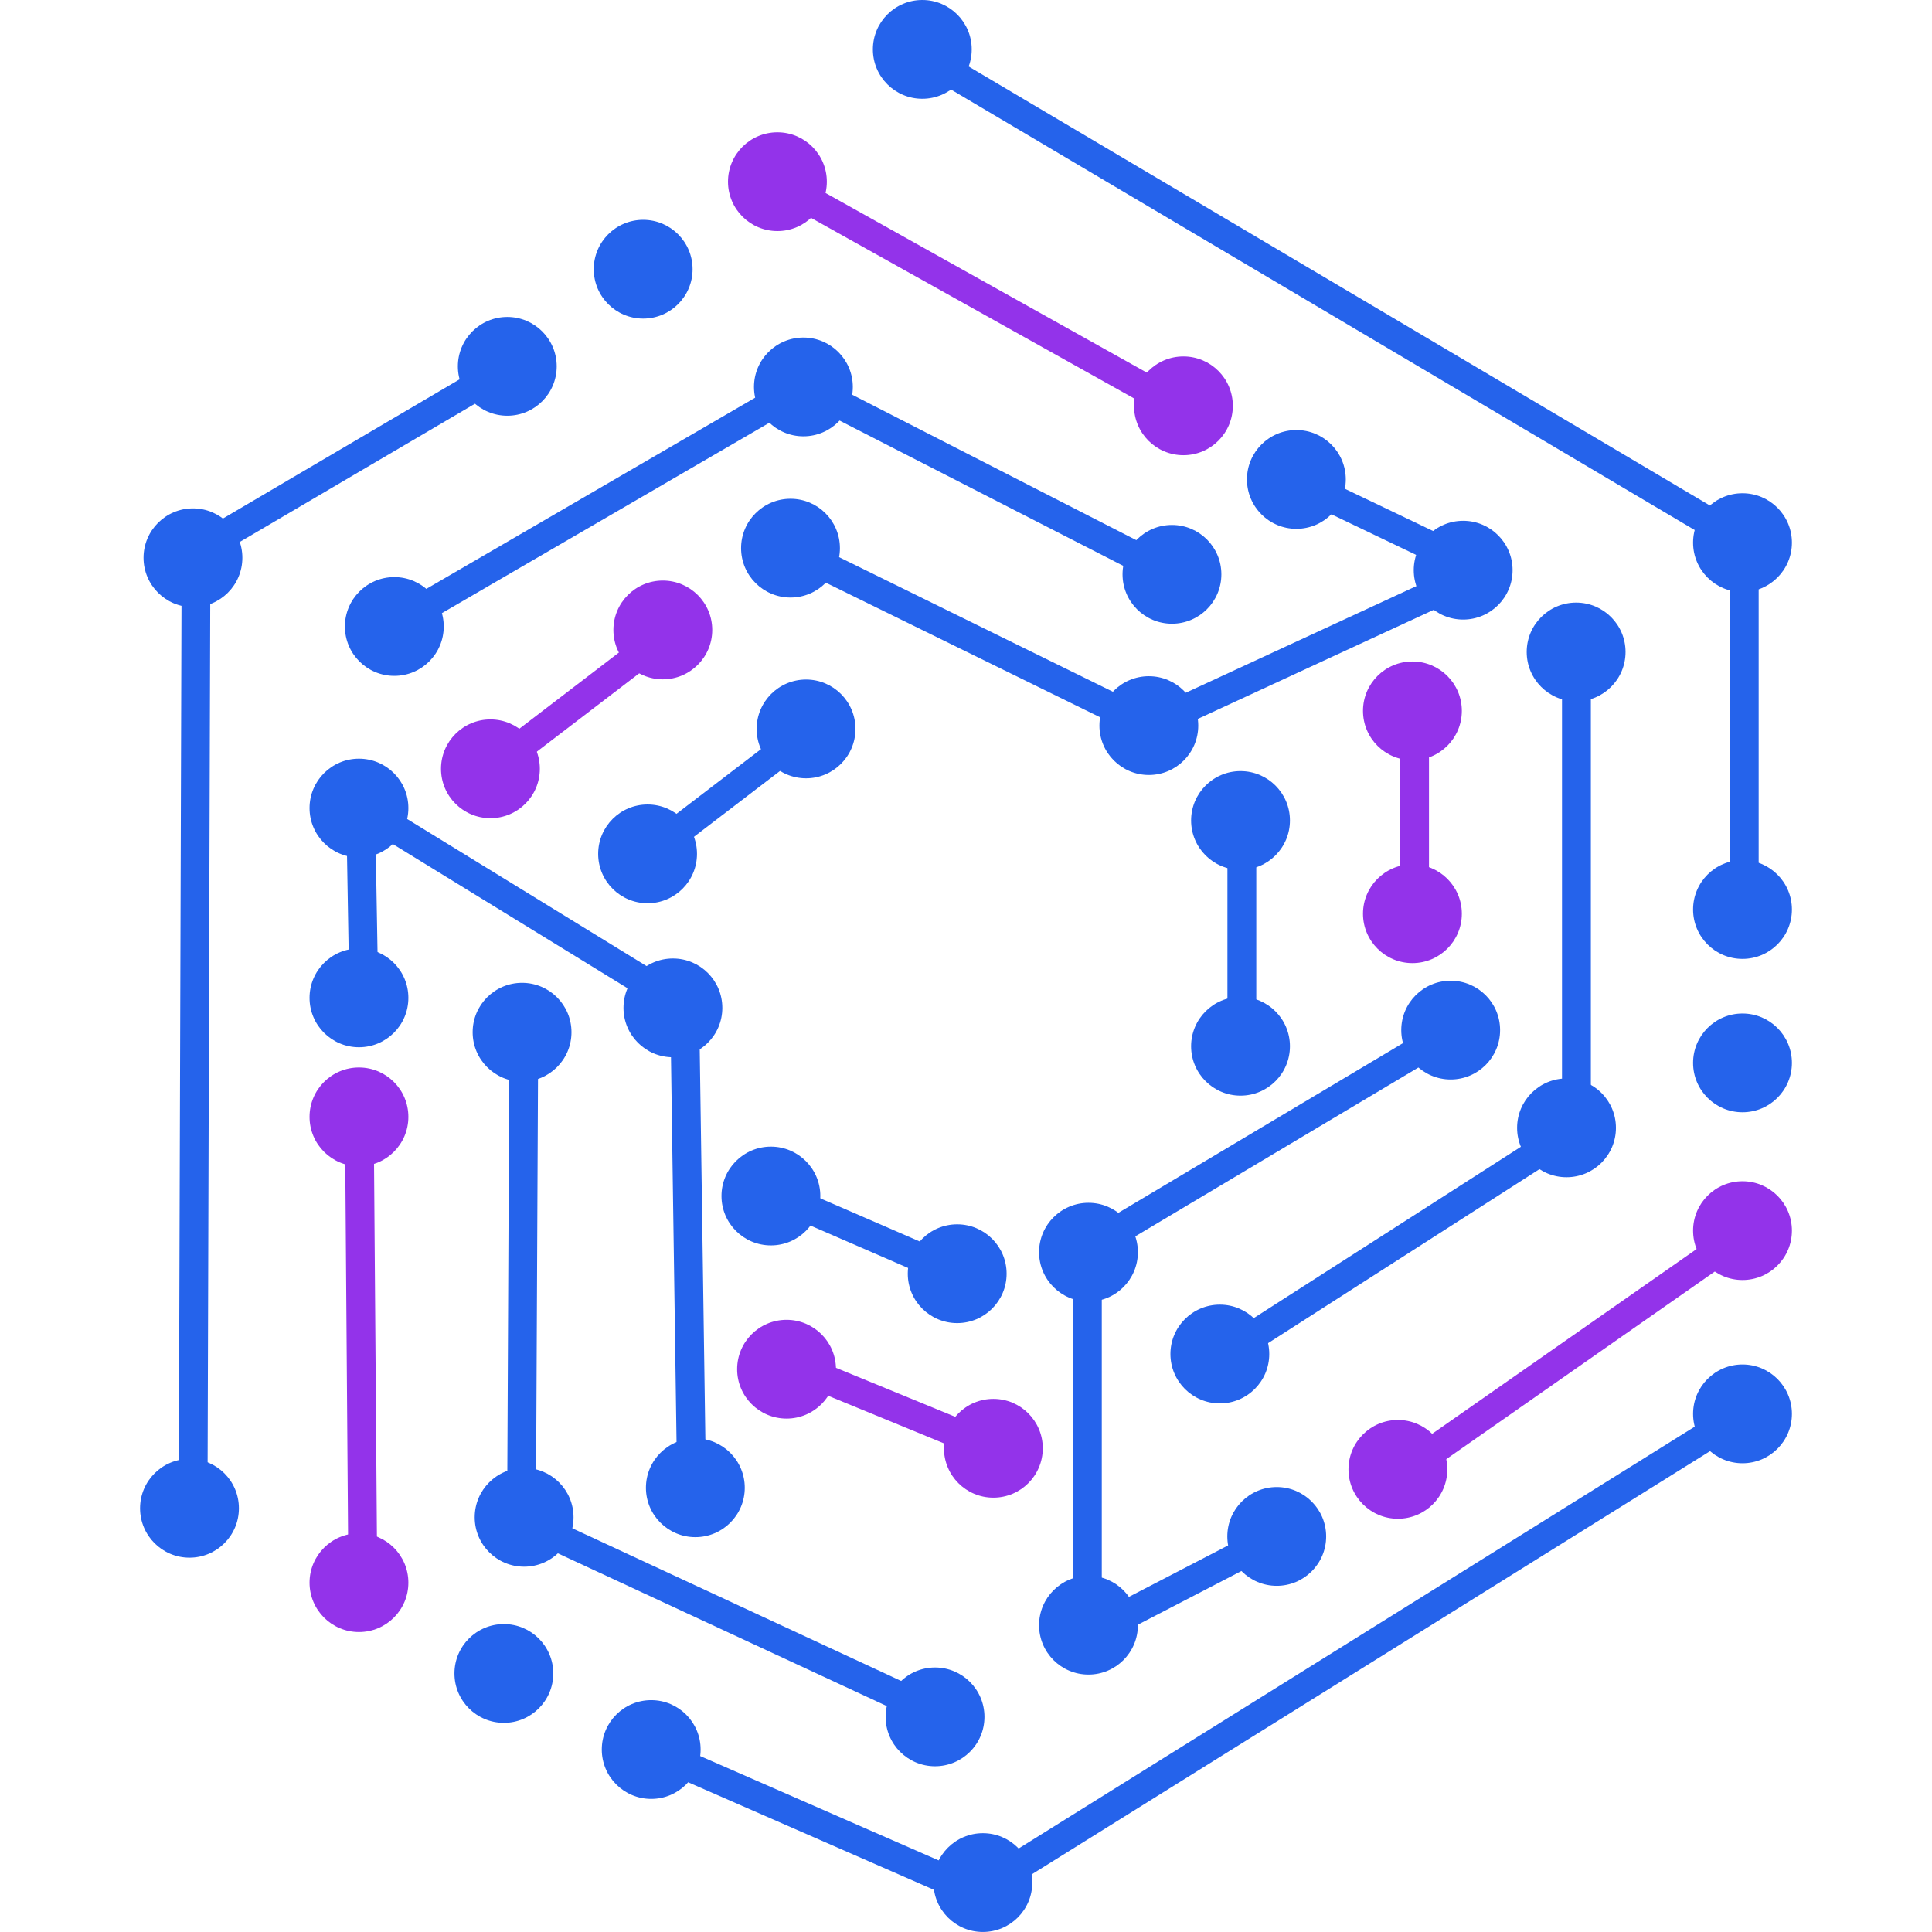 <svg xmlns="http://www.w3.org/2000/svg" version="1.1" xmlns:xlink="http://www.w3.org/1999/xlink" width="400" height="400"><svg width="400" height="400" viewBox="0 0 400 400" fill="none" xmlns="http://www.w3.org/2000/svg">
<path d="M361.126 190.018C360.334 190.017 359.575 189.702 359.015 189.143C358.455 188.583 358.14 187.825 358.139 187.033V114.045L192.335 15.837C191.678 15.422 191.21 14.768 191.028 14.014C190.846 13.259 190.965 12.464 191.36 11.796C191.756 11.128 192.396 10.64 193.145 10.435C193.894 10.231 194.693 10.326 195.374 10.701L362.649 109.771C363.095 110.034 363.465 110.409 363.721 110.859C363.978 111.308 364.113 111.817 364.112 112.335V187.033C364.112 187.825 363.798 188.584 363.238 189.144C362.677 189.704 361.918 190.018 361.126 190.018Z" fill="#2563EB"></path>
<path d="M39.981 311.379C39.191 311.375 38.434 311.057 37.878 310.496C37.322 309.935 37.011 309.176 37.014 308.386L37.611 114.077C37.613 113.559 37.75 113.05 38.008 112.601C38.266 112.151 38.636 111.777 39.083 111.513L103.493 73.633C103.831 73.423 104.209 73.282 104.602 73.219C104.996 73.157 105.398 73.173 105.785 73.269C106.172 73.364 106.536 73.535 106.856 73.773C107.175 74.011 107.444 74.311 107.646 74.654C107.848 74.997 107.979 75.378 108.032 75.772C108.085 76.167 108.058 76.569 107.953 76.953C107.848 77.337 107.667 77.697 107.421 78.01C107.175 78.323 106.868 78.584 106.52 78.777L43.557 115.78L42.968 308.402C42.966 309.193 42.65 309.95 42.09 310.508C41.53 311.066 40.772 311.379 39.981 311.379Z" fill="#2563EB"></path>
<path d="M287.603 309.712C286.966 309.714 286.346 309.512 285.833 309.137C285.319 308.762 284.939 308.232 284.748 307.626C284.556 307.02 284.563 306.368 284.768 305.766C284.973 305.164 285.365 304.644 285.887 304.28L360.147 252.397C360.469 252.173 360.831 252.013 361.214 251.929C361.597 251.844 361.993 251.836 362.379 251.904C362.766 251.972 363.135 252.116 363.465 252.327C363.796 252.537 364.082 252.811 364.307 253.132C364.532 253.454 364.691 253.816 364.776 254.199C364.86 254.581 364.869 254.977 364.8 255.363C364.732 255.749 364.588 256.118 364.377 256.448C364.167 256.779 363.893 257.064 363.571 257.289L289.311 309.176C288.809 309.524 288.213 309.711 287.603 309.712Z" fill="#9333EA"></path>
<path d="M75.133 331.924C74.344 331.924 73.587 331.612 73.028 331.057C72.468 330.501 72.151 329.747 72.146 328.959L71.42 232.289C71.418 231.897 71.492 231.509 71.64 231.146C71.788 230.782 72.005 230.452 72.281 230.173C72.556 229.894 72.884 229.672 73.246 229.519C73.607 229.367 73.995 229.287 74.387 229.285C75.176 229.285 75.932 229.596 76.492 230.152C77.051 230.707 77.368 231.461 77.374 232.249L78.119 328.919C78.122 329.311 78.047 329.7 77.9 330.063C77.752 330.426 77.534 330.756 77.259 331.035C76.983 331.314 76.656 331.536 76.294 331.689C75.933 331.841 75.545 331.921 75.153 331.924H75.133Z" fill="#9333EA"></path>
<path d="M245.423 88.02C244.911 88.015 244.41 87.877 243.968 87.619L159.548 40.432C158.879 40.035 158.392 39.392 158.19 38.641C157.988 37.889 158.088 37.089 158.468 36.41C158.848 35.731 159.478 35.227 160.224 35.006C160.97 34.784 161.774 34.862 162.463 35.224L246.886 82.431C247.474 82.749 247.937 83.254 248.203 83.867C248.47 84.479 248.523 85.163 248.354 85.808C248.186 86.454 247.805 87.025 247.274 87.43C246.743 87.834 246.091 88.049 245.423 88.04V88.02Z" fill="#9333EA"></path>
<path d="M201.993 394.772C201.578 394.772 201.169 394.686 200.79 394.519L132.876 364.8C132.516 364.642 132.192 364.415 131.92 364.132C131.649 363.849 131.436 363.515 131.293 363.149C131.151 362.784 131.082 362.394 131.09 362.002C131.099 361.61 131.184 361.223 131.342 360.864C131.5 360.505 131.727 360.18 132.011 359.909C132.294 359.638 132.628 359.425 132.994 359.282C133.36 359.14 133.75 359.071 134.143 359.08C134.535 359.088 134.922 359.173 135.281 359.331L201.748 388.422L359.181 290.193C359.514 289.986 359.885 289.846 360.273 289.782C360.66 289.717 361.056 289.73 361.439 289.819C361.821 289.907 362.183 290.07 362.502 290.299C362.822 290.527 363.093 290.816 363.301 291.149C363.508 291.482 363.648 291.853 363.713 292.24C363.777 292.627 363.764 293.023 363.676 293.405C363.587 293.787 363.424 294.148 363.195 294.468C362.967 294.787 362.678 295.058 362.344 295.265L203.584 394.323C203.107 394.619 202.555 394.775 201.993 394.772Z" fill="#2563EB"></path>
<path d="M143.211 312.04C142.427 312.04 141.674 311.732 141.115 311.182C140.556 310.631 140.236 309.883 140.224 309.099L138.793 210.054L77.735 172.546L78.308 205.447C78.322 206.238 78.021 207.002 77.472 207.571C76.922 208.141 76.169 208.469 75.377 208.483H75.321C74.538 208.484 73.786 208.176 73.227 207.628C72.669 207.079 72.348 206.333 72.334 205.551L71.673 167.202C71.663 166.667 71.798 166.138 72.063 165.673C72.328 165.208 72.713 164.822 73.178 164.556C73.644 164.291 74.172 164.156 74.707 164.164C75.243 164.173 75.767 164.325 76.223 164.606L143.319 205.827C143.748 206.091 144.103 206.458 144.351 206.895C144.6 207.332 144.735 207.825 144.743 208.327L146.198 309.011C146.204 309.404 146.132 309.793 145.987 310.158C145.842 310.522 145.627 310.855 145.353 311.136C145.079 311.418 144.753 311.642 144.392 311.797C144.032 311.952 143.644 312.035 143.251 312.04H143.211Z" fill="#2563EB"></path>
<path d="M257.114 219.994C256.721 219.994 256.333 219.917 255.97 219.768C255.607 219.618 255.278 219.398 255 219.121C254.723 218.843 254.503 218.514 254.353 218.152C254.203 217.789 254.126 217.401 254.127 217.009V173.568C254.127 172.776 254.442 172.017 255.002 171.457C255.562 170.898 256.321 170.583 257.114 170.583C257.906 170.583 258.665 170.898 259.226 171.457C259.786 172.017 260.1 172.776 260.1 173.568V217.009C260.1 217.801 259.786 218.56 259.226 219.12C258.665 219.679 257.906 219.994 257.114 219.994Z" fill="#2563EB"></path>
<path d="M292.871 196.621C292.079 196.621 291.319 196.306 290.759 195.746C290.199 195.187 289.884 194.427 289.884 193.636V150.195C289.884 149.803 289.961 149.415 290.111 149.053C290.261 148.69 290.481 148.361 290.759 148.084C291.036 147.807 291.365 147.587 291.728 147.437C292.09 147.287 292.478 147.21 292.871 147.21C293.263 147.21 293.651 147.287 294.014 147.437C294.376 147.587 294.705 147.807 294.983 148.084C295.26 148.361 295.48 148.69 295.63 149.053C295.78 149.415 295.857 149.803 295.857 150.195V193.636C295.857 194.427 295.543 195.187 294.983 195.746C294.423 196.306 293.663 196.621 292.871 196.621Z" fill="#9333EA"></path>
<path d="M133.16 65.961C138.811 65.961 143.392 61.383 143.392 55.737C143.392 50.09 138.811 45.512 133.16 45.512C127.51 45.512 122.929 50.09 122.929 55.737C122.929 61.383 127.51 65.961 133.16 65.961Z" fill="#2563EB"></path>
<path d="M245.014 94.246C250.665 94.246 255.245 89.668 255.245 84.022C255.245 78.375 250.665 73.797 245.014 73.797C239.364 73.797 234.783 78.375 234.783 84.022C234.783 89.668 239.364 94.246 245.014 94.246Z" fill="#9333EA"></path>
<path d="M105.029 86.073C110.679 86.073 115.26 81.495 115.26 75.849C115.26 70.202 110.679 65.624 105.029 65.624C99.378 65.624 94.797 70.202 94.797 75.849C94.797 81.495 99.378 86.073 105.029 86.073Z" fill="#2563EB"></path>
<path d="M39.949 125.704C45.599 125.704 50.18 121.126 50.18 115.48C50.18 109.833 45.599 105.255 39.949 105.255C34.298 105.255 29.718 109.833 29.718 115.48C29.718 121.126 34.298 125.704 39.949 125.704Z" fill="#2563EB"></path>
<path d="M39.231 322.497C44.882 322.497 49.462 317.919 49.462 312.273C49.462 306.626 44.882 302.048 39.231 302.048C33.581 302.048 29 306.626 29 312.273C29 317.919 33.581 322.497 39.231 322.497Z" fill="#2563EB"></path>
<path d="M160.955 47.84C166.606 47.84 171.187 43.263 171.187 37.616C171.187 31.969 166.606 27.392 160.955 27.392C155.305 27.392 150.724 31.969 150.724 37.616C150.724 43.263 155.305 47.84 160.955 47.84Z" fill="#9333EA"></path>
<path d="M190.951 20.448C196.602 20.448 201.183 15.871 201.183 10.224C201.183 4.578 196.602 0 190.951 0C185.301 0 180.72 4.578 180.72 10.224C180.72 15.871 185.301 20.448 190.951 20.448Z" fill="#2563EB"></path>
<path d="M360.765 122.571C366.415 122.571 370.996 117.993 370.996 112.347C370.996 106.7 366.415 102.122 360.765 102.122C355.114 102.122 350.534 106.7 350.534 112.347C350.534 117.993 355.114 122.571 360.765 122.571Z" fill="#2563EB"></path>
<path d="M360.765 198.528C366.415 198.528 370.996 193.95 370.996 188.303C370.996 182.657 366.415 178.079 360.765 178.079C355.114 178.079 350.534 182.657 350.534 188.303C350.534 193.95 355.114 198.528 360.765 198.528Z" fill="#2563EB"></path>
<path d="M360.765 230.282C366.415 230.282 370.996 225.705 370.996 220.058C370.996 214.411 366.415 209.834 360.765 209.834C355.114 209.834 350.534 214.411 350.534 220.058C350.534 225.705 355.114 230.282 360.765 230.282Z" fill="#2563EB"></path>
<path d="M360.765 265.013C366.415 265.013 370.996 260.436 370.996 254.789C370.996 249.142 366.415 244.565 360.765 244.565C355.114 244.565 350.534 249.142 350.534 254.789C350.534 260.436 355.114 265.013 360.765 265.013Z" fill="#9333EA"></path>
<path d="M360.765 302.95C366.415 302.95 370.996 298.372 370.996 292.725C370.996 287.079 366.415 282.501 360.765 282.501C355.114 282.501 350.534 287.079 350.534 292.725C350.534 298.372 355.114 302.95 360.765 302.95Z" fill="#2563EB"></path>
<path d="M203.492 399.992C209.142 399.992 213.723 395.414 213.723 389.768C213.723 384.121 209.142 379.543 203.492 379.543C197.841 379.543 193.261 384.121 193.261 389.768C193.261 395.414 197.841 399.992 203.492 399.992Z" fill="#2563EB"></path>
<path d="M289.419 314.44C295.069 314.44 299.65 309.862 299.65 304.216C299.65 298.569 295.069 293.991 289.419 293.991C283.768 293.991 279.188 298.569 279.188 304.216C279.188 309.862 283.768 314.44 289.419 314.44Z" fill="#9333EA"></path>
<path d="M143.965 318.25C149.615 318.25 154.196 313.672 154.196 308.026C154.196 302.379 149.615 297.802 143.965 297.802C138.314 297.802 133.734 302.379 133.734 308.026C133.734 313.672 138.314 318.25 143.965 318.25Z" fill="#2563EB"></path>
<path d="M254.528 282.657C253.883 282.655 253.256 282.445 252.741 282.058C252.226 281.67 251.85 281.127 251.67 280.508C251.489 279.89 251.514 279.229 251.74 278.626C251.966 278.023 252.382 277.509 252.924 277.161L323.396 231.965V136.056C323.396 135.265 323.711 134.506 324.271 133.946C324.831 133.386 325.591 133.072 326.383 133.072C327.175 133.072 327.935 133.386 328.495 133.946C329.055 134.506 329.37 135.265 329.37 136.056V233.607C329.369 234.108 329.243 234.6 329.003 235.039C328.762 235.478 328.416 235.849 327.994 236.119L256.139 282.193C255.658 282.499 255.099 282.661 254.528 282.657Z" fill="#2563EB"></path>
<path d="M252.555 290.562C258.206 290.562 262.786 285.984 262.786 280.338C262.786 274.691 258.206 270.113 252.555 270.113C246.905 270.113 242.324 274.691 242.324 280.338C242.324 285.984 246.905 290.562 252.555 290.562Z" fill="#2563EB"></path>
<path d="M324.33 243.732C329.981 243.732 334.561 239.154 334.561 233.507C334.561 227.861 329.981 223.283 324.33 223.283C318.68 223.283 314.099 227.861 314.099 233.507C314.099 239.154 318.68 243.732 324.33 243.732Z" fill="#2563EB"></path>
<path d="M326.319 145.207C331.969 145.207 336.55 140.629 336.55 134.983C336.55 129.336 331.969 124.758 326.319 124.758C320.668 124.758 316.087 129.336 316.087 134.983C316.087 140.629 320.668 145.207 326.319 145.207Z" fill="#2563EB"></path>
<path d="M256.837 180.094C262.487 180.094 267.068 175.517 267.068 169.87C267.068 164.223 262.487 159.646 256.837 159.646C251.186 159.646 246.606 164.223 246.606 169.87C246.606 175.517 251.186 180.094 256.837 180.094Z" fill="#2563EB"></path>
<path d="M237.974 153.18C237.56 153.179 237.151 153.093 236.771 152.927L162.339 116.397C161.967 116.248 161.629 116.025 161.346 115.743C161.062 115.461 160.838 115.125 160.687 114.754C160.536 114.384 160.461 113.986 160.466 113.586C160.472 113.186 160.558 112.791 160.719 112.425C160.88 112.059 161.114 111.729 161.405 111.455C161.697 111.18 162.04 110.968 162.416 110.829C162.791 110.69 163.191 110.628 163.591 110.646C163.991 110.665 164.383 110.763 164.744 110.936L237.942 146.922L300.083 118.18L268.989 103.288C268.274 102.946 267.725 102.334 267.462 101.587C267.198 100.841 267.243 100.02 267.585 99.306C267.928 98.592 268.54 98.043 269.287 97.78C270.035 97.517 270.856 97.561 271.57 97.904L308.386 115.532C308.897 115.777 309.327 116.162 309.627 116.642C309.927 117.123 310.084 117.678 310.08 118.245C310.076 118.811 309.911 119.364 309.604 119.84C309.297 120.316 308.86 120.695 308.346 120.932L239.213 152.903C238.825 153.083 238.402 153.178 237.974 153.18Z" fill="#2563EB"></path>
<path d="M163.666 123.713C169.316 123.713 173.897 119.135 173.897 113.488C173.897 107.842 169.316 103.264 163.666 103.264C158.015 103.264 153.434 107.842 153.434 113.488C153.434 119.135 158.015 123.713 163.666 123.713Z" fill="#2563EB"></path>
<path d="M268.399 109.486C274.05 109.486 278.63 104.909 278.63 99.262C278.63 93.615 274.05 89.038 268.399 89.038C262.749 89.038 258.168 93.615 258.168 99.262C258.168 104.909 262.749 109.486 268.399 109.486Z" fill="#2563EB"></path>
<path d="M237.854 160.451C243.504 160.451 248.085 155.874 248.085 150.227C248.085 144.58 243.504 140.003 237.854 140.003C232.203 140.003 227.623 144.58 227.623 150.227C227.623 155.874 232.203 160.451 237.854 160.451Z" fill="#2563EB"></path>
<path d="M302.934 128.272C308.584 128.272 313.165 123.694 313.165 118.048C313.165 112.401 308.584 107.823 302.934 107.823C297.283 107.823 292.702 112.401 292.702 118.048C292.702 123.694 297.283 128.272 302.934 128.272Z" fill="#2563EB"></path>
<path d="M82.036 131.982C81.379 131.982 80.741 131.766 80.219 131.367C79.698 130.968 79.322 130.409 79.151 129.775C78.98 129.141 79.022 128.469 79.272 127.862C79.522 127.255 79.965 126.747 80.533 126.417L164.904 77.363C165.337 77.112 165.826 76.973 166.326 76.96C166.826 76.947 167.322 77.059 167.767 77.287L243.751 116.181C244.441 116.55 244.958 117.175 245.191 117.922C245.424 118.668 245.355 119.476 244.999 120.172C244.642 120.868 244.026 121.396 243.284 121.643C242.542 121.89 241.732 121.836 241.029 121.493L166.508 83.329L83.52 131.577C83.069 131.839 82.558 131.978 82.036 131.982Z" fill="#2563EB"></path>
<path d="M242.641 129.133C248.291 129.133 252.872 124.556 252.872 118.909C252.872 113.262 248.291 108.685 242.641 108.685C236.99 108.685 232.41 113.262 232.41 118.909C232.41 124.556 236.99 129.133 242.641 129.133Z" fill="#2563EB"></path>
<path d="M81.639 139.93C87.29 139.93 91.871 135.353 91.871 129.706C91.871 124.06 87.29 119.482 81.639 119.482C75.989 119.482 71.408 124.06 71.408 129.706C71.408 135.353 75.989 139.93 81.639 139.93Z" fill="#2563EB"></path>
<path d="M166.336 90.336C171.986 90.336 176.567 85.758 176.567 80.111C176.567 74.465 171.986 69.887 166.336 69.887C160.685 69.887 156.104 74.465 156.104 80.111C156.104 85.758 160.685 90.336 166.336 90.336Z" fill="#2563EB"></path>
<path d="M292.426 157.402C298.076 157.402 302.657 152.825 302.657 147.178C302.657 141.531 298.076 136.954 292.426 136.954C286.775 136.954 282.194 141.531 282.194 147.178C282.194 152.825 286.775 157.402 292.426 157.402Z" fill="#9333EA"></path>
<path d="M292.426 199.401C298.076 199.401 302.657 194.823 302.657 189.177C302.657 183.53 298.076 178.953 292.426 178.953C286.775 178.953 282.194 183.53 282.194 189.177C282.194 194.823 286.775 199.401 292.426 199.401Z" fill="#9333EA"></path>
<path d="M256.837 226.841C262.487 226.841 267.068 222.263 267.068 216.616C267.068 210.97 262.487 206.392 256.837 206.392C251.186 206.392 246.606 210.97 246.606 216.616C246.606 222.263 251.186 226.841 256.837 226.841Z" fill="#2563EB"></path>
<path d="M225.125 341.423C224.733 341.423 224.344 341.347 223.981 341.197C223.619 341.047 223.289 340.827 223.012 340.55C222.734 340.273 222.514 339.943 222.364 339.581C222.215 339.219 222.138 338.83 222.138 338.438V258.407C222.138 257.891 222.272 257.383 222.527 256.935C222.783 256.486 223.15 256.111 223.593 255.847L298.584 211.132C298.921 210.923 299.296 210.784 299.687 210.722C300.078 210.66 300.478 210.676 300.863 210.769C301.248 210.863 301.61 211.033 301.929 211.268C302.248 211.503 302.517 211.799 302.72 212.139C302.923 212.479 303.057 212.856 303.113 213.248C303.169 213.64 303.146 214.039 303.046 214.422C302.946 214.805 302.771 215.165 302.531 215.479C302.291 215.794 301.99 216.058 301.647 216.256L228.112 260.11V333.526L262.959 315.454C263.307 315.273 263.688 315.162 264.079 315.129C264.469 315.095 264.863 315.138 265.237 315.257C265.612 315.375 265.959 315.566 266.259 315.818C266.559 316.071 266.807 316.38 266.988 316.728C267.169 317.076 267.279 317.456 267.313 317.847C267.347 318.237 267.303 318.631 267.185 319.005C267.067 319.379 266.876 319.725 266.623 320.026C266.371 320.326 266.061 320.573 265.713 320.754L226.5 341.086C226.075 341.307 225.604 341.422 225.125 341.423Z" fill="#2563EB"></path>
<path d="M300.348 223.495C305.998 223.495 310.579 218.918 310.579 213.271C310.579 207.624 305.998 203.047 300.348 203.047C294.697 203.047 290.116 207.624 290.116 213.271C290.116 218.918 294.697 223.495 300.348 223.495Z" fill="#2563EB"></path>
<path d="M225.358 269.476C231.008 269.476 235.589 264.899 235.589 259.252C235.589 253.606 231.008 249.028 225.358 249.028C219.707 249.028 215.126 253.606 215.126 259.252C215.126 264.899 219.707 269.476 225.358 269.476Z" fill="#2563EB"></path>
<path d="M225.358 346.703C231.008 346.703 235.589 342.126 235.589 336.479C235.589 330.832 231.008 326.255 225.358 326.255C219.707 326.255 215.126 330.832 215.126 336.479C215.126 342.126 219.707 346.703 225.358 346.703Z" fill="#2563EB"></path>
<path d="M264.334 328.326C269.985 328.326 274.565 323.748 274.565 318.102C274.565 312.455 269.985 307.878 264.334 307.878C258.683 307.878 254.103 312.455 254.103 318.102C254.103 323.748 258.683 328.326 264.334 328.326Z" fill="#2563EB"></path>
<path d="M166.885 161.14C172.535 161.14 177.116 156.563 177.116 150.916C177.116 145.269 172.535 140.692 166.885 140.692C161.234 140.692 156.654 145.269 156.654 150.916C156.654 156.563 161.234 161.14 166.885 161.14Z" fill="#2563EB"></path>
<path d="M134.074 187.009C139.725 187.009 144.306 182.432 144.306 176.785C144.306 171.138 139.725 166.561 134.074 166.561C128.424 166.561 123.843 171.138 123.843 176.785C123.843 182.432 128.424 187.009 134.074 187.009Z" fill="#2563EB"></path>
<path d="M133.373 180.355C132.749 180.355 132.14 180.16 131.633 179.797C131.125 179.434 130.744 178.921 130.543 178.33C130.342 177.74 130.332 177.101 130.513 176.504C130.694 175.907 131.058 175.382 131.553 175.002L166.067 148.588C166.696 148.105 167.491 147.891 168.278 147.993C169.065 148.096 169.779 148.507 170.263 149.135C170.746 149.764 170.96 150.558 170.858 151.345C170.755 152.131 170.344 152.844 169.715 153.328L135.201 179.738C134.678 180.142 134.034 180.359 133.373 180.355Z" fill="#2563EB"></path>
<path d="M137.23 140.648C142.88 140.648 147.461 136.07 147.461 130.423C147.461 124.777 142.88 120.199 137.23 120.199C131.579 120.199 126.998 124.777 126.998 130.423C126.998 136.07 131.579 140.648 137.23 140.648Z" fill="#9333EA"></path>
<path d="M139.318 218.892C144.969 218.892 149.55 214.314 149.55 208.668C149.55 203.021 144.969 198.444 139.318 198.444C133.668 198.444 129.087 203.021 129.087 208.668C129.087 214.314 133.668 218.892 139.318 218.892Z" fill="#2563EB"></path>
<path d="M74.319 177.526C79.969 177.526 84.55 172.949 84.55 167.302C84.55 161.655 79.969 157.078 74.319 157.078C68.668 157.078 64.088 161.655 64.088 167.302C64.088 172.949 68.668 177.526 74.319 177.526Z" fill="#2563EB"></path>
<path d="M101.537 169.397C107.187 169.397 111.768 164.82 111.768 159.173C111.768 153.526 107.187 148.949 101.537 148.949C95.886 148.949 91.305 153.526 91.305 159.173C91.305 164.82 95.886 169.397 101.537 169.397Z" fill="#9333EA"></path>
<path d="M100.831 162.739C100.207 162.738 99.599 162.543 99.092 162.179C98.585 161.816 98.205 161.303 98.005 160.712C97.804 160.122 97.794 159.484 97.975 158.887C98.156 158.291 98.52 157.766 99.015 157.386L133.529 130.976C134.158 130.495 134.953 130.283 135.738 130.387C136.523 130.491 137.235 130.903 137.717 131.531C138.198 132.16 138.41 132.954 138.306 133.738C138.202 134.523 137.79 135.234 137.161 135.716L102.647 162.126C102.126 162.524 101.487 162.74 100.831 162.739Z" fill="#9333EA"></path>
<path d="M159.608 257.846C165.259 257.846 169.84 253.268 169.84 247.622C169.84 241.975 165.259 237.397 159.608 237.397C153.958 237.397 149.377 241.975 149.377 247.622C149.377 253.268 153.958 257.846 159.608 257.846Z" fill="#2563EB"></path>
<path d="M198.176 273.932C203.826 273.932 208.407 269.354 208.407 263.707C208.407 258.061 203.826 253.483 198.176 253.483C192.525 253.483 187.945 258.061 187.945 263.707C187.945 269.354 192.525 273.932 198.176 273.932Z" fill="#2563EB"></path>
<path d="M199.026 267.025C198.612 267.026 198.203 266.943 197.823 266.78L157.969 249.473C157.608 249.316 157.282 249.091 157.008 248.808C156.735 248.526 156.52 248.193 156.376 247.827C156.231 247.462 156.16 247.072 156.167 246.679C156.173 246.286 156.257 245.899 156.413 245.538C156.57 245.178 156.795 244.852 157.078 244.579C157.36 244.306 157.694 244.091 158.059 243.946C158.425 243.802 158.815 243.731 159.209 243.737C159.602 243.744 159.989 243.828 160.35 243.984L200.221 261.291C200.851 261.566 201.367 262.049 201.682 262.659C201.997 263.269 202.092 263.969 201.951 264.641C201.809 265.314 201.441 265.916 200.906 266.348C200.372 266.78 199.705 267.015 199.018 267.013L199.026 267.025Z" fill="#2563EB"></path>
<path d="M162.848 293.703C168.498 293.703 173.079 289.125 173.079 283.479C173.079 277.832 168.498 273.254 162.848 273.254C157.197 273.254 152.616 277.832 152.616 283.479C152.616 289.125 157.197 293.703 162.848 293.703Z" fill="#9333EA"></path>
<path d="M194.403 357.937C193.97 357.936 193.541 357.84 193.148 357.657L106.716 317.521C106.198 317.28 105.76 316.895 105.454 316.413C105.148 315.931 104.986 315.372 104.988 314.801L105.466 214.994C105.47 214.205 105.786 213.45 106.346 212.894C106.906 212.337 107.663 212.025 108.452 212.025C108.845 212.026 109.233 212.105 109.595 212.256C109.957 212.407 110.286 212.628 110.562 212.907C110.838 213.185 111.057 213.515 111.205 213.878C111.354 214.241 111.429 214.63 111.427 215.022L110.958 312.914L195.654 352.244C196.272 352.53 196.774 353.019 197.076 353.629C197.378 354.239 197.462 354.934 197.315 355.598C197.167 356.263 196.797 356.857 196.265 357.282C195.734 357.708 195.072 357.939 194.391 357.937H194.403Z" fill="#2563EB"></path>
<path d="M193.589 365.685C199.24 365.685 203.821 361.108 203.821 355.461C203.821 349.814 199.24 345.237 193.589 345.237C187.939 345.237 183.358 349.814 183.358 355.461C183.358 361.108 187.939 365.685 193.589 365.685Z" fill="#2563EB"></path>
<path d="M108.512 324.364C114.163 324.364 118.744 319.786 118.744 314.139C118.744 308.493 114.163 303.915 108.512 303.915C102.862 303.915 98.281 308.493 98.281 314.139C98.281 319.786 102.862 324.364 108.512 324.364Z" fill="#2563EB"></path>
<path d="M108.087 223.932C113.738 223.932 118.319 219.355 118.319 213.708C118.319 208.061 113.738 203.484 108.087 203.484C102.437 203.484 97.856 208.061 97.856 213.708C97.856 219.355 102.437 223.932 108.087 223.932Z" fill="#2563EB"></path>
<path d="M74.319 241.46C79.969 241.46 84.55 236.882 84.55 231.236C84.55 225.589 79.969 221.011 74.319 221.011C68.668 221.011 64.088 225.589 64.088 231.236C64.088 236.882 68.668 241.46 74.319 241.46Z" fill="#9333EA"></path>
<path d="M74.319 337.897C79.969 337.897 84.55 333.32 84.55 327.673C84.55 322.026 79.969 317.449 74.319 317.449C68.668 317.449 64.088 322.026 64.088 327.673C64.088 333.32 68.668 337.897 74.319 337.897Z" fill="#9333EA"></path>
<path d="M104.319 356.695C109.969 356.695 114.55 352.118 114.55 346.471C114.55 340.824 109.969 336.247 104.319 336.247C98.668 336.247 94.088 340.824 94.088 346.471C94.088 352.118 98.668 356.695 104.319 356.695Z" fill="#2563EB"></path>
<path d="M134.824 372.444C140.475 372.444 145.055 367.867 145.055 362.22C145.055 356.573 140.475 351.996 134.824 351.996C129.174 351.996 124.593 356.573 124.593 362.22C124.593 367.867 129.174 372.444 134.824 372.444Z" fill="#2563EB"></path>
<path d="M74.319 216.821C79.969 216.821 84.55 212.243 84.55 206.596C84.55 200.95 79.969 196.372 74.319 196.372C68.668 196.372 64.088 200.95 64.088 206.596C64.088 212.243 68.668 216.821 74.319 216.821Z" fill="#2563EB"></path>
<path d="M205.665 310.073C211.315 310.073 215.896 305.495 215.896 299.849C215.896 294.202 211.315 289.625 205.665 289.625C200.014 289.625 195.434 294.202 195.434 299.849C195.434 305.495 200.014 310.073 205.665 310.073Z" fill="#9333EA"></path>
<path d="M206.523 303.15C206.134 303.15 205.748 303.073 205.388 302.926L165.185 286.399C164.822 286.25 164.492 286.031 164.214 285.755C163.936 285.478 163.716 285.15 163.565 284.788C163.414 284.426 163.336 284.038 163.335 283.646C163.334 283.254 163.41 282.866 163.559 282.503C163.709 282.141 163.928 281.811 164.204 281.533C164.481 281.255 164.81 281.035 165.172 280.884C165.534 280.733 165.922 280.655 166.315 280.654C166.707 280.653 167.095 280.729 167.458 280.879L207.661 297.405C208.301 297.668 208.83 298.145 209.157 298.754C209.484 299.363 209.59 300.067 209.455 300.745C209.321 301.423 208.955 302.034 208.42 302.473C207.885 302.911 207.215 303.151 206.523 303.15Z" fill="#9333EA"></path>
</svg><style>@media (prefers-color-scheme: light) { :root { filter: none; } }
@media (prefers-color-scheme: dark) { :root { filter: none; } }
</style></svg>